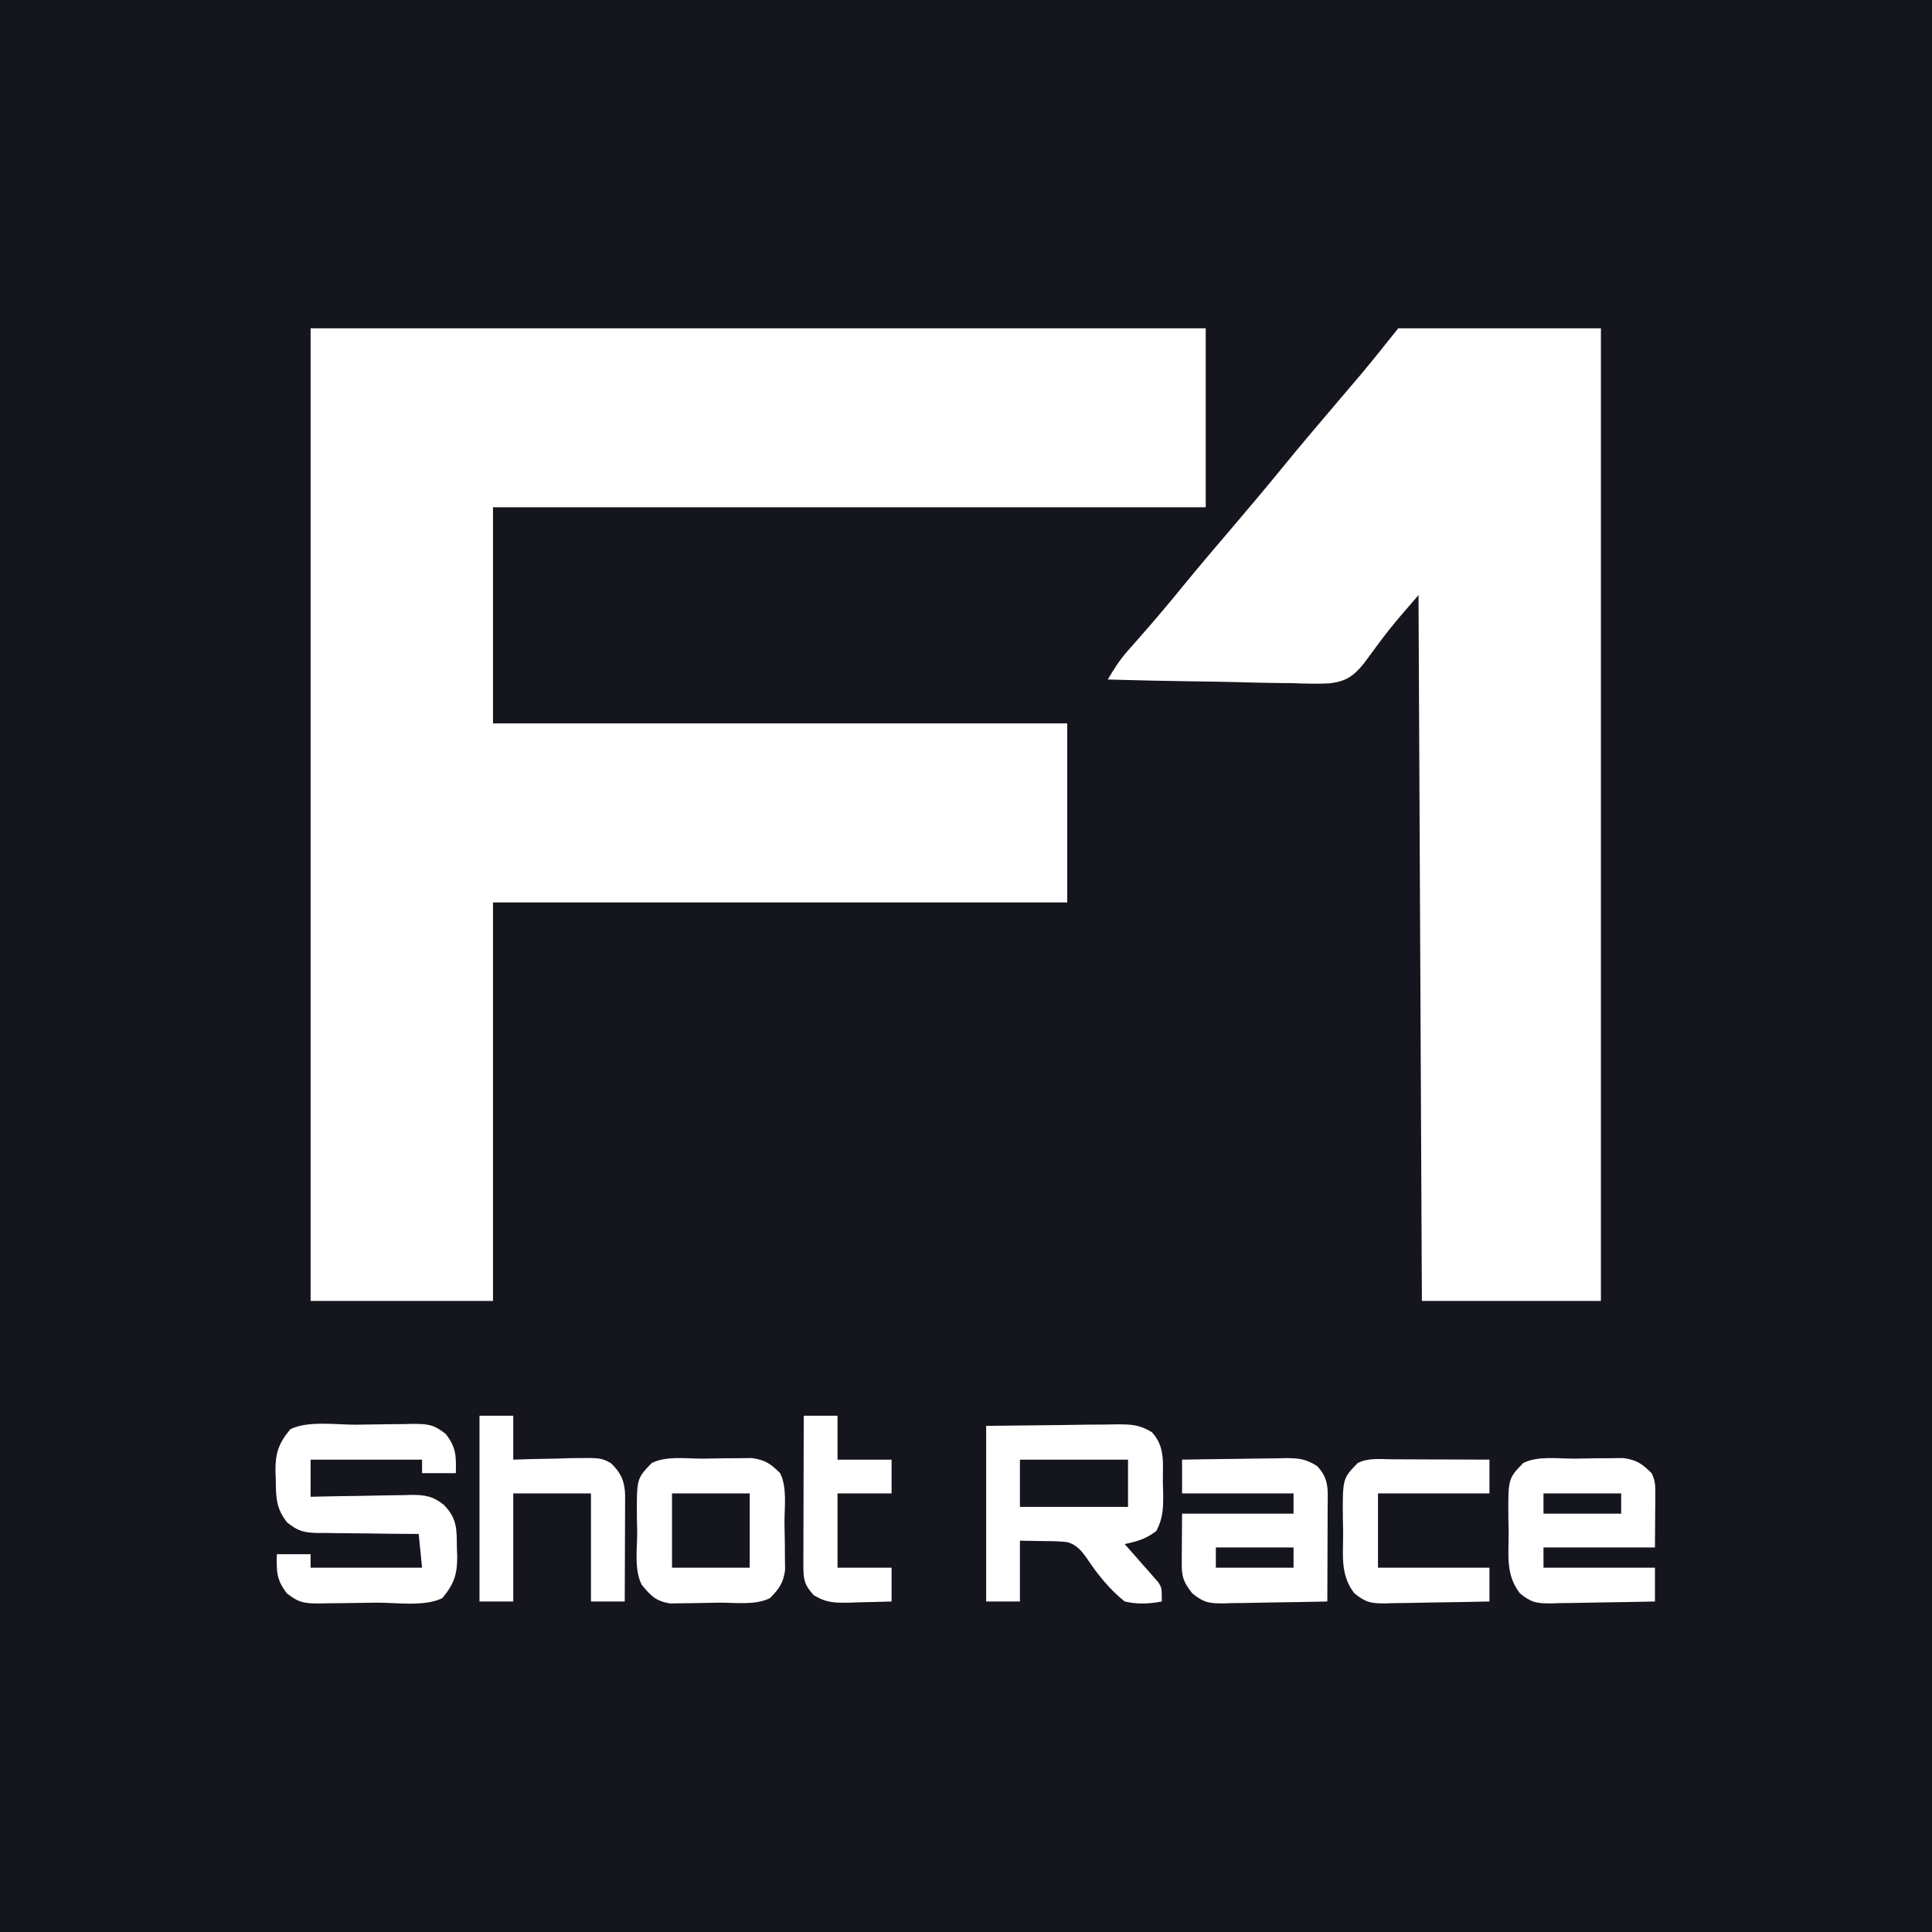 <svg width="512" height="512" viewBox="0 0 512 512" fill="none" xmlns="http://www.w3.org/2000/svg">
<rect width="512" height="512" fill="#15151E"/>
<path d="M82.312 87C160.593 87 238.874 87 319.527 87C319.527 102.653 319.527 118.307 319.527 134.434C257.197 134.434 194.868 134.434 130.65 134.434C130.65 153.336 130.65 172.238 130.65 191.713C180.868 191.713 231.086 191.713 282.826 191.713C282.826 207.366 282.826 223.02 282.826 239.147C232.608 239.147 182.39 239.147 130.65 239.147C130.65 273.998 130.65 308.849 130.65 344.755C114.699 344.755 98.747 344.755 82.312 344.755C82.312 259.696 82.312 174.637 82.312 87Z" fill="white"/>
<path d="M370.55 87C388.274 87 405.998 87 424.259 87C424.259 172.059 424.259 257.119 424.259 344.755C408.603 344.755 392.947 344.755 376.816 344.755C376.521 283.028 376.225 221.301 375.921 157.704C368.294 166.514 368.294 166.514 361.398 175.879C358.631 179.257 356.619 180.616 352.22 181.105C348.948 181.266 345.705 181.166 342.433 181.04C341.02 181.021 339.607 181.007 338.193 180.998C334.496 180.96 330.803 180.864 327.108 180.754C323.328 180.653 319.547 180.609 315.766 180.559C308.365 180.454 300.967 180.286 293.567 180.078C295.158 177.389 296.703 174.916 298.777 172.576C299.252 172.035 299.727 171.495 300.217 170.938C300.718 170.373 301.219 169.808 301.736 169.227C305.9 164.482 309.97 159.685 313.946 154.781C318.241 149.526 322.665 144.379 327.06 139.208C331.302 134.217 335.531 129.22 339.668 124.142C344.633 118.047 349.728 112.064 354.824 106.079C355.68 105.074 356.535 104.069 357.389 103.064C358.552 101.695 359.717 100.327 360.882 98.96C364.163 95.021 367.347 91.003 370.55 87Z" fill="white"/>
<path d="M94.301 377.557C96.039 377.542 97.776 377.517 99.513 377.483C102.019 377.434 104.524 377.415 107.03 377.401C108.191 377.371 108.191 377.371 109.376 377.34C113.359 377.354 114.921 377.463 118.14 380.025C120.942 383.7 120.889 385.796 120.804 390.4C117.85 390.4 114.896 390.4 111.852 390.4C111.852 389.218 111.852 388.037 111.852 386.82C102.104 386.82 92.356 386.82 82.312 386.82C82.312 390.069 82.312 393.317 82.312 396.665C83.26 396.641 84.208 396.618 85.185 396.594C88.718 396.512 92.251 396.461 95.785 396.419C97.312 396.396 98.838 396.366 100.364 396.327C102.564 396.272 104.763 396.247 106.964 396.228C107.641 396.205 108.318 396.181 109.016 396.158C112.625 396.156 114.79 396.51 117.64 398.818C121.231 402.494 121.021 405.385 121.083 410.313C121.109 410.986 121.135 411.658 121.162 412.351C121.216 417.092 120.369 419.756 117.223 423.514C112.548 425.851 105.07 424.69 99.863 424.722C98.126 424.737 96.388 424.762 94.651 424.796C92.145 424.845 89.641 424.864 87.134 424.878C86.36 424.898 85.586 424.918 84.788 424.939C80.806 424.925 79.243 424.816 76.025 422.254C73.223 418.579 73.275 416.483 73.361 411.879C76.315 411.879 79.269 411.879 82.312 411.879C82.312 413.061 82.312 414.242 82.312 415.459C92.06 415.459 101.809 415.459 111.852 415.459C111.557 412.506 111.261 409.552 110.957 406.509C109.528 406.504 109.528 406.504 108.07 406.498C104.524 406.479 100.98 406.43 97.435 406.373C95.902 406.352 94.37 406.339 92.838 406.334C90.63 406.326 88.425 406.289 86.218 406.247C85.536 406.251 84.855 406.254 84.152 406.258C80.537 406.159 78.918 405.767 76.082 403.449C73.08 399.652 73.14 396.664 73.081 391.966C73.055 391.293 73.029 390.621 73.002 389.928C72.949 385.187 73.796 382.523 76.941 378.765C81.617 376.428 89.094 377.589 94.301 377.557Z" fill="white"/>
<path d="M261.342 377.87C268.044 377.796 274.746 377.722 281.651 377.646C283.76 377.614 285.869 377.581 288.042 377.547C289.719 377.537 291.397 377.528 293.074 377.52C294.374 377.493 294.374 377.493 295.699 377.465C299.64 377.463 301.872 377.473 305.291 379.57C308.88 383.531 308.121 387.804 308.169 392.917C308.195 393.81 308.221 394.704 308.248 395.625C308.282 399.503 308.268 402.195 306.474 405.681C303.792 407.816 301.372 408.49 298.043 409.194C298.754 409.993 299.465 410.791 300.197 411.614C301.121 412.671 302.044 413.73 302.966 414.788C303.436 415.313 303.906 415.838 304.39 416.379C304.834 416.892 305.278 417.406 305.736 417.934C306.148 418.403 306.561 418.872 306.986 419.355C307.89 420.829 307.89 420.829 307.89 424.409C304.428 425.061 301.492 425.197 298.043 424.409C294.089 421.227 290.898 417.297 288.101 413.065C286.65 411.022 285.373 409.421 282.92 408.688C280.981 408.467 279.128 408.405 277.175 408.411C273.769 408.356 273.769 408.356 270.293 408.299C270.293 413.616 270.293 418.932 270.293 424.409C267.34 424.409 264.386 424.409 261.342 424.409C261.342 409.051 261.342 393.693 261.342 377.87ZM270.293 386.82C270.293 390.955 270.293 395.089 270.293 399.35C279.746 399.35 289.199 399.35 298.938 399.35C298.938 395.215 298.938 391.08 298.938 386.82C289.485 386.82 280.033 386.82 270.293 386.82Z" fill="white"/>
<path d="M313.261 386.82C317.896 386.731 322.53 386.666 327.165 386.623C328.741 386.605 330.317 386.581 331.893 386.55C334.162 386.506 336.43 386.486 338.699 386.47C339.4 386.452 340.102 386.433 340.824 386.414C344.215 386.413 346.156 386.676 349.043 388.52C352.311 391.907 351.869 394.939 351.839 399.412C351.838 400.125 351.837 400.838 351.836 401.572C351.831 403.852 351.819 406.131 351.808 408.411C351.803 409.955 351.799 411.499 351.796 413.043C351.786 416.832 351.77 420.621 351.752 424.409C347.117 424.52 342.483 424.601 337.847 424.655C336.271 424.677 334.695 424.708 333.12 424.747C330.851 424.801 328.583 424.826 326.314 424.846C325.262 424.881 325.262 424.881 324.188 424.916C320.377 424.918 319.048 424.746 315.969 422.256C313.644 419.28 313.149 417.94 313.173 414.25C313.175 413.564 313.178 412.878 313.18 412.171C313.192 410.864 313.192 410.864 313.205 409.53C313.223 406.761 313.242 403.992 313.261 401.14C323.009 401.14 332.757 401.14 342.801 401.14C342.801 399.367 342.801 397.595 342.801 395.77C333.052 395.77 323.304 395.77 313.261 395.77C313.261 392.816 313.261 389.863 313.261 386.82ZM322.212 410.089C322.212 411.861 322.212 413.633 322.212 415.459C329.006 415.459 335.8 415.459 342.801 415.459C342.801 413.687 342.801 411.915 342.801 410.089C336.006 410.089 329.212 410.089 322.212 410.089Z" fill="white"/>
<path d="M417.206 386.556C419.151 386.54 421.095 386.501 423.04 386.461C424.282 386.452 425.524 386.445 426.766 386.439C427.894 386.426 429.022 386.413 430.184 386.399C433.729 386.892 435.174 387.904 437.686 390.4C438.761 392.548 438.684 393.884 438.669 396.28C438.667 397.002 438.664 397.725 438.662 398.469C438.654 399.387 438.646 400.305 438.637 401.251C438.619 404.168 438.6 407.084 438.581 410.089C428.833 410.089 419.085 410.089 409.042 410.089C409.042 411.861 409.042 413.633 409.042 415.459C418.79 415.459 428.538 415.459 438.581 415.459C438.581 418.413 438.581 421.366 438.581 424.409C433.947 424.52 429.313 424.601 424.677 424.655C423.101 424.677 421.525 424.708 419.949 424.747C417.68 424.801 415.413 424.826 413.143 424.846C412.091 424.881 412.091 424.881 411.018 424.916C407.207 424.918 405.878 424.746 402.799 422.256C398.914 417.283 399.856 411.952 399.81 405.838C399.784 404.696 399.758 403.554 399.732 402.377C399.66 391.851 399.66 391.851 403.671 387.715C407.593 385.754 412.849 386.58 417.206 386.556ZM409.042 395.77C409.042 397.542 409.042 399.314 409.042 401.139C415.836 401.139 422.63 401.139 429.63 401.139C429.63 399.367 429.63 397.595 429.63 395.77C422.836 395.77 416.042 395.77 409.042 395.77Z" fill="white"/>
<path d="M186.258 386.556C188.203 386.54 190.147 386.501 192.092 386.461C193.334 386.452 194.576 386.445 195.818 386.439C196.946 386.426 198.073 386.413 199.235 386.399C202.78 386.892 204.225 387.904 206.738 390.4C208.654 394.231 207.873 399.297 207.897 403.55C207.913 405.43 207.952 407.309 207.991 409.189C208.001 410.39 208.008 411.591 208.014 412.792C208.027 413.882 208.04 414.972 208.054 416.095C207.555 419.583 206.502 421.032 204.052 423.514C200.124 425.478 194.88 424.686 190.517 424.722C189.214 424.737 187.911 424.762 186.608 424.796C184.724 424.845 182.841 424.864 180.957 424.878C179.829 424.895 178.701 424.913 177.54 424.931C173.722 424.273 172.447 422.891 170.037 419.934C168.005 415.872 168.895 410.298 168.862 405.838C168.836 404.696 168.81 403.554 168.783 402.377C168.712 391.851 168.712 391.851 172.722 387.715C176.644 385.754 181.9 386.58 186.258 386.556ZM178.093 395.77C178.093 402.267 178.093 408.765 178.093 415.459C184.887 415.459 191.682 415.459 198.682 415.459C198.682 408.962 198.682 402.464 198.682 395.77C191.887 395.77 185.093 395.77 178.093 395.77Z" fill="white"/>
<path d="M127.07 375.185C130.024 375.185 132.978 375.185 136.021 375.185C136.021 379.024 136.021 382.864 136.021 386.82C137.714 386.768 139.407 386.716 141.151 386.662C143.376 386.62 145.601 386.58 147.826 386.54C148.941 386.503 150.056 386.465 151.206 386.426C159.275 386.318 159.275 386.318 161.93 387.773C164.583 390.372 165.542 392.512 165.663 396.163C165.663 397.479 165.658 398.796 165.649 400.112C165.647 400.804 165.646 401.497 165.645 402.211C165.64 404.427 165.628 406.643 165.617 408.859C165.613 410.36 165.608 411.861 165.605 413.362C165.595 417.044 165.579 420.727 165.561 424.409C162.607 424.409 159.653 424.409 156.61 424.409C156.61 414.958 156.61 405.507 156.61 395.77C149.815 395.77 143.021 395.77 136.021 395.77C136.021 405.221 136.021 414.672 136.021 424.409C133.067 424.409 130.113 424.409 127.07 424.409C127.07 408.165 127.07 391.921 127.07 375.185Z" fill="white"/>
<path d="M369.019 386.732C370.118 386.734 370.118 386.734 371.239 386.736C373.583 386.741 375.927 386.752 378.271 386.764C379.858 386.768 381.446 386.772 383.033 386.776C386.929 386.786 390.824 386.801 394.719 386.82C394.719 389.773 394.719 392.727 394.719 395.77C384.971 395.77 375.223 395.77 365.179 395.77C365.179 402.267 365.179 408.765 365.179 415.459C374.927 415.459 384.676 415.459 394.719 415.459C394.719 418.413 394.719 421.366 394.719 424.409C390.084 424.52 385.45 424.601 380.814 424.655C379.238 424.677 377.663 424.708 376.087 424.747C373.818 424.801 371.55 424.826 369.281 424.846C368.229 424.881 368.229 424.881 367.155 424.916C363.345 424.918 362.016 424.746 358.937 422.256C355.052 417.283 355.994 411.952 355.948 405.838C355.922 404.696 355.896 403.554 355.869 402.377C355.798 391.851 355.798 391.851 359.808 387.715C362.696 386.271 365.848 386.712 369.019 386.732Z" fill="white"/>
<path d="M213.004 375.185C215.958 375.185 218.912 375.185 221.955 375.185C221.955 379.024 221.955 382.864 221.955 386.82C226.682 386.82 231.408 386.82 236.278 386.82C236.278 389.773 236.278 392.727 236.278 395.77C231.551 395.77 226.825 395.77 221.955 395.77C221.955 402.267 221.955 408.765 221.955 415.459C226.682 415.459 231.408 415.459 236.278 415.459C236.278 418.413 236.278 421.366 236.278 424.409C233.386 424.506 230.498 424.577 227.606 424.633C226.381 424.678 226.381 424.678 225.132 424.724C221.223 424.781 219.013 424.8 215.616 422.717C213.095 419.945 212.893 418.469 212.902 414.81C212.902 413.932 212.902 413.055 212.903 412.15C212.907 411.2 212.912 410.25 212.917 409.271C212.918 408.3 212.919 407.33 212.92 406.329C212.925 403.22 212.937 400.11 212.948 397C212.952 394.896 212.957 392.791 212.96 390.686C212.97 385.519 212.986 380.352 213.004 375.185Z" fill="white"/>
</svg>
